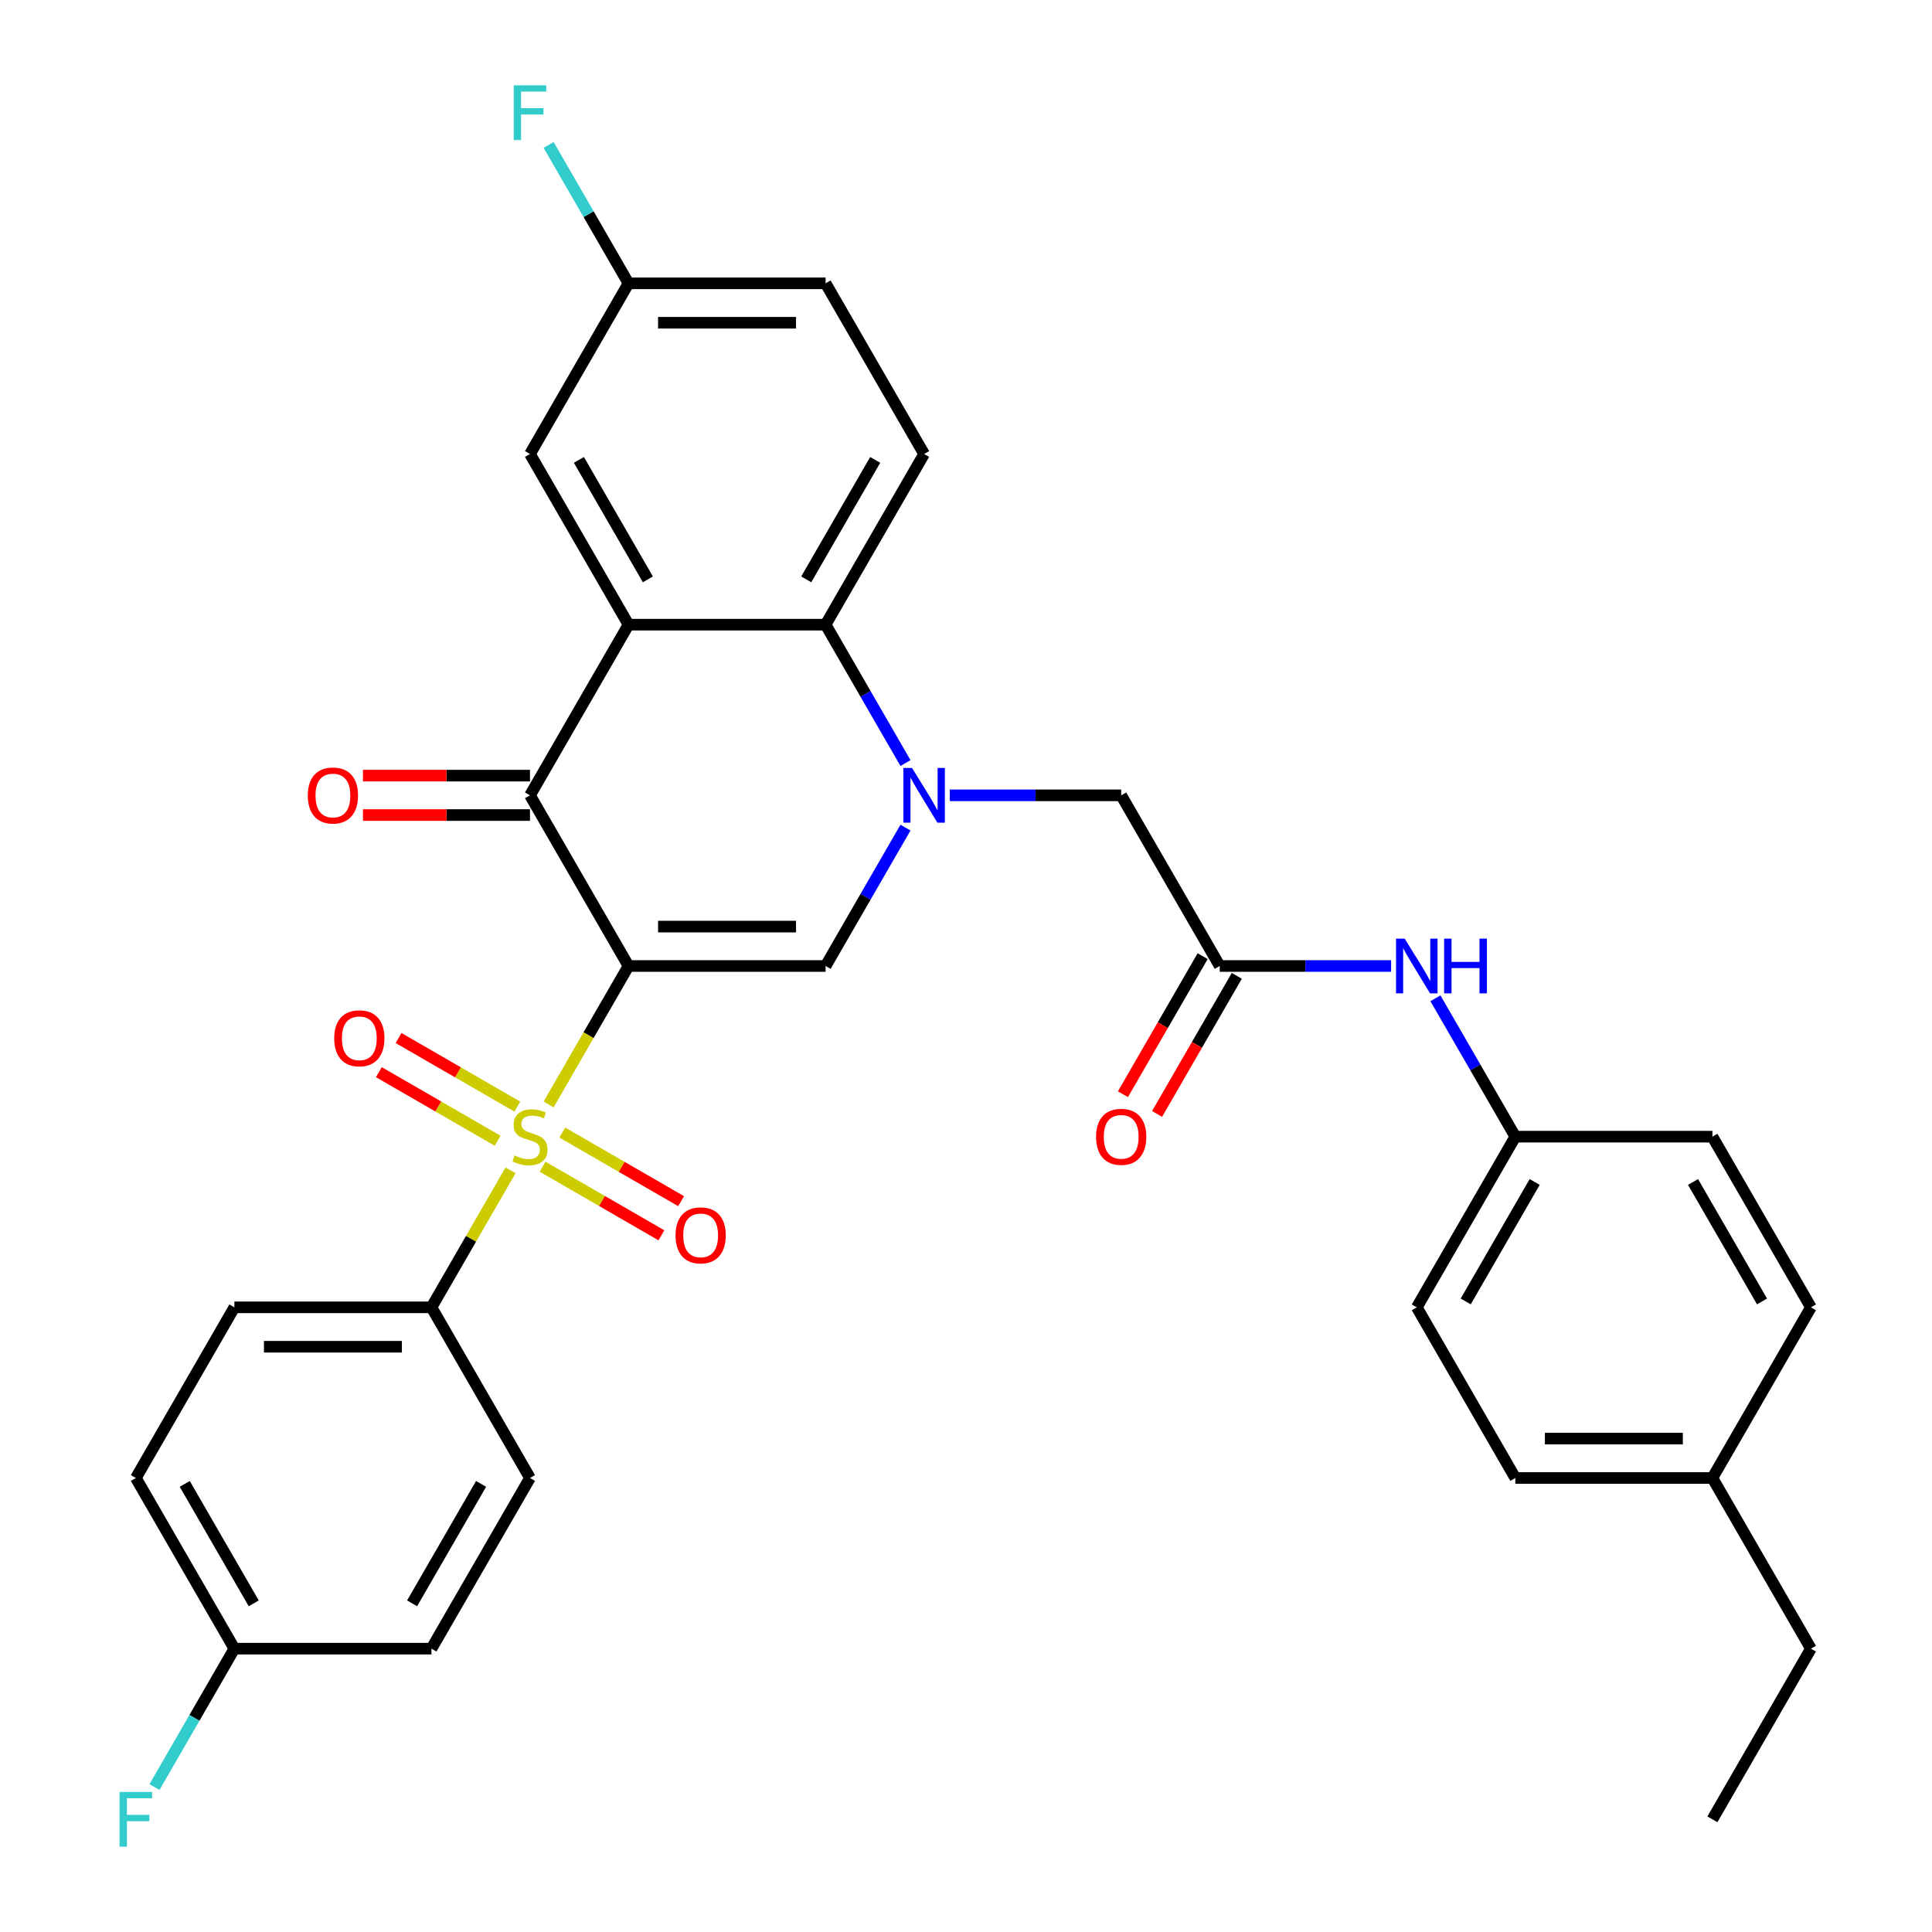 <?xml version='1.0' encoding='iso-8859-1'?>
<svg version='1.1' baseProfile='full'
              xmlns='http://www.w3.org/2000/svg'
                      xmlns:rdkit='http://www.rdkit.org/xml'
                      xmlns:xlink='http://www.w3.org/1999/xlink'
                  xml:space='preserve'
width='1000px' height='1000px' viewBox='0 0 1000 1000'>
<!-- END OF HEADER -->
<rect style='opacity:1.0;fill:#FFFFFF;stroke:none' width='1000' height='1000' x='0' y='0'> </rect>
<path class='bond-0' d='M 325.32,500 L 304.632,535.833' style='fill:none;fill-rule:evenodd;stroke:#000000;stroke-width:6px;stroke-linecap:butt;stroke-linejoin:miter;stroke-opacity:1' />
<path class='bond-0' d='M 304.632,535.833 L 283.944,571.666' style='fill:none;fill-rule:evenodd;stroke:#CCCC00;stroke-width:6px;stroke-linecap:butt;stroke-linejoin:miter;stroke-opacity:1' />
<path class='bond-2' d='M 325.32,500 L 274.319,411.663' style='fill:none;fill-rule:evenodd;stroke:#000000;stroke-width:6px;stroke-linecap:butt;stroke-linejoin:miter;stroke-opacity:1' />
<path class='bond-3' d='M 325.32,500 L 427.323,500' style='fill:none;fill-rule:evenodd;stroke:#000000;stroke-width:6px;stroke-linecap:butt;stroke-linejoin:miter;stroke-opacity:1' />
<path class='bond-3' d='M 340.621,479.6 L 412.022,479.6' style='fill:none;fill-rule:evenodd;stroke:#000000;stroke-width:6px;stroke-linecap:butt;stroke-linejoin:miter;stroke-opacity:1' />
<path class='bond-7' d='M 264.256,605.767 L 243.787,641.22' style='fill:none;fill-rule:evenodd;stroke:#CCCC00;stroke-width:6px;stroke-linecap:butt;stroke-linejoin:miter;stroke-opacity:1' />
<path class='bond-7' d='M 243.787,641.22 L 223.318,676.673' style='fill:none;fill-rule:evenodd;stroke:#000000;stroke-width:6px;stroke-linecap:butt;stroke-linejoin:miter;stroke-opacity:1' />
<path class='bond-9' d='M 267.789,572.788 L 237.043,555.037' style='fill:none;fill-rule:evenodd;stroke:#CCCC00;stroke-width:6px;stroke-linecap:butt;stroke-linejoin:miter;stroke-opacity:1' />
<path class='bond-9' d='M 237.043,555.037 L 206.297,537.286' style='fill:none;fill-rule:evenodd;stroke:#FF0000;stroke-width:6px;stroke-linecap:butt;stroke-linejoin:miter;stroke-opacity:1' />
<path class='bond-9' d='M 257.589,590.456 L 226.843,572.704' style='fill:none;fill-rule:evenodd;stroke:#CCCC00;stroke-width:6px;stroke-linecap:butt;stroke-linejoin:miter;stroke-opacity:1' />
<path class='bond-9' d='M 226.843,572.704 L 196.097,554.953' style='fill:none;fill-rule:evenodd;stroke:#FF0000;stroke-width:6px;stroke-linecap:butt;stroke-linejoin:miter;stroke-opacity:1' />
<path class='bond-10' d='M 280.849,603.885 L 311.595,621.636' style='fill:none;fill-rule:evenodd;stroke:#CCCC00;stroke-width:6px;stroke-linecap:butt;stroke-linejoin:miter;stroke-opacity:1' />
<path class='bond-10' d='M 311.595,621.636 L 342.341,639.387' style='fill:none;fill-rule:evenodd;stroke:#FF0000;stroke-width:6px;stroke-linecap:butt;stroke-linejoin:miter;stroke-opacity:1' />
<path class='bond-10' d='M 291.049,586.218 L 321.795,603.969' style='fill:none;fill-rule:evenodd;stroke:#CCCC00;stroke-width:6px;stroke-linecap:butt;stroke-linejoin:miter;stroke-opacity:1' />
<path class='bond-10' d='M 321.795,603.969 L 352.542,621.72' style='fill:none;fill-rule:evenodd;stroke:#FF0000;stroke-width:6px;stroke-linecap:butt;stroke-linejoin:miter;stroke-opacity:1' />
<path class='bond-1' d='M 468.676,428.374 L 447.999,464.187' style='fill:none;fill-rule:evenodd;stroke:#0000FF;stroke-width:6px;stroke-linecap:butt;stroke-linejoin:miter;stroke-opacity:1' />
<path class='bond-1' d='M 447.999,464.187 L 427.323,500' style='fill:none;fill-rule:evenodd;stroke:#000000;stroke-width:6px;stroke-linecap:butt;stroke-linejoin:miter;stroke-opacity:1' />
<path class='bond-5' d='M 468.676,394.953 L 447.999,359.14' style='fill:none;fill-rule:evenodd;stroke:#0000FF;stroke-width:6px;stroke-linecap:butt;stroke-linejoin:miter;stroke-opacity:1' />
<path class='bond-5' d='M 447.999,359.14 L 427.323,323.327' style='fill:none;fill-rule:evenodd;stroke:#000000;stroke-width:6px;stroke-linecap:butt;stroke-linejoin:miter;stroke-opacity:1' />
<path class='bond-8' d='M 491.614,411.663 L 535.97,411.663' style='fill:none;fill-rule:evenodd;stroke:#0000FF;stroke-width:6px;stroke-linecap:butt;stroke-linejoin:miter;stroke-opacity:1' />
<path class='bond-8' d='M 535.97,411.663 L 580.326,411.663' style='fill:none;fill-rule:evenodd;stroke:#000000;stroke-width:6px;stroke-linecap:butt;stroke-linejoin:miter;stroke-opacity:1' />
<path class='bond-4' d='M 274.319,411.663 L 325.32,323.327' style='fill:none;fill-rule:evenodd;stroke:#000000;stroke-width:6px;stroke-linecap:butt;stroke-linejoin:miter;stroke-opacity:1' />
<path class='bond-14' d='M 274.319,401.463 L 231.093,401.463' style='fill:none;fill-rule:evenodd;stroke:#000000;stroke-width:6px;stroke-linecap:butt;stroke-linejoin:miter;stroke-opacity:1' />
<path class='bond-14' d='M 231.093,401.463 L 187.867,401.463' style='fill:none;fill-rule:evenodd;stroke:#FF0000;stroke-width:6px;stroke-linecap:butt;stroke-linejoin:miter;stroke-opacity:1' />
<path class='bond-14' d='M 274.319,421.864 L 231.093,421.864' style='fill:none;fill-rule:evenodd;stroke:#000000;stroke-width:6px;stroke-linecap:butt;stroke-linejoin:miter;stroke-opacity:1' />
<path class='bond-14' d='M 231.093,421.864 L 187.867,421.864' style='fill:none;fill-rule:evenodd;stroke:#FF0000;stroke-width:6px;stroke-linecap:butt;stroke-linejoin:miter;stroke-opacity:1' />
<path class='bond-12' d='M 325.32,323.327 L 274.319,234.99' style='fill:none;fill-rule:evenodd;stroke:#000000;stroke-width:6px;stroke-linecap:butt;stroke-linejoin:miter;stroke-opacity:1' />
<path class='bond-12' d='M 335.337,299.876 L 299.637,238.041' style='fill:none;fill-rule:evenodd;stroke:#000000;stroke-width:6px;stroke-linecap:butt;stroke-linejoin:miter;stroke-opacity:1' />
<path class='bond-33' d='M 325.32,323.327 L 427.323,323.327' style='fill:none;fill-rule:evenodd;stroke:#000000;stroke-width:6px;stroke-linecap:butt;stroke-linejoin:miter;stroke-opacity:1' />
<path class='bond-11' d='M 427.323,323.327 L 478.324,234.99' style='fill:none;fill-rule:evenodd;stroke:#000000;stroke-width:6px;stroke-linecap:butt;stroke-linejoin:miter;stroke-opacity:1' />
<path class='bond-11' d='M 417.305,299.876 L 453.006,238.041' style='fill:none;fill-rule:evenodd;stroke:#000000;stroke-width:6px;stroke-linecap:butt;stroke-linejoin:miter;stroke-opacity:1' />
<path class='bond-6' d='M 631.327,500 L 580.326,411.663' style='fill:none;fill-rule:evenodd;stroke:#000000;stroke-width:6px;stroke-linecap:butt;stroke-linejoin:miter;stroke-opacity:1' />
<path class='bond-13' d='M 631.327,500 L 675.683,500' style='fill:none;fill-rule:evenodd;stroke:#000000;stroke-width:6px;stroke-linecap:butt;stroke-linejoin:miter;stroke-opacity:1' />
<path class='bond-13' d='M 675.683,500 L 720.039,500' style='fill:none;fill-rule:evenodd;stroke:#0000FF;stroke-width:6px;stroke-linecap:butt;stroke-linejoin:miter;stroke-opacity:1' />
<path class='bond-15' d='M 622.493,494.9 L 601.863,530.633' style='fill:none;fill-rule:evenodd;stroke:#000000;stroke-width:6px;stroke-linecap:butt;stroke-linejoin:miter;stroke-opacity:1' />
<path class='bond-15' d='M 601.863,530.633 L 581.232,566.366' style='fill:none;fill-rule:evenodd;stroke:#FF0000;stroke-width:6px;stroke-linecap:butt;stroke-linejoin:miter;stroke-opacity:1' />
<path class='bond-15' d='M 640.161,505.1 L 619.53,540.833' style='fill:none;fill-rule:evenodd;stroke:#000000;stroke-width:6px;stroke-linecap:butt;stroke-linejoin:miter;stroke-opacity:1' />
<path class='bond-15' d='M 619.53,540.833 L 598.9,576.567' style='fill:none;fill-rule:evenodd;stroke:#FF0000;stroke-width:6px;stroke-linecap:butt;stroke-linejoin:miter;stroke-opacity:1' />
<path class='bond-16' d='M 223.318,676.673 L 121.316,676.673' style='fill:none;fill-rule:evenodd;stroke:#000000;stroke-width:6px;stroke-linecap:butt;stroke-linejoin:miter;stroke-opacity:1' />
<path class='bond-16' d='M 208.018,697.074 L 136.616,697.074' style='fill:none;fill-rule:evenodd;stroke:#000000;stroke-width:6px;stroke-linecap:butt;stroke-linejoin:miter;stroke-opacity:1' />
<path class='bond-17' d='M 223.318,676.673 L 274.319,765.01' style='fill:none;fill-rule:evenodd;stroke:#000000;stroke-width:6px;stroke-linecap:butt;stroke-linejoin:miter;stroke-opacity:1' />
<path class='bond-20' d='M 478.324,234.99 L 427.323,146.654' style='fill:none;fill-rule:evenodd;stroke:#000000;stroke-width:6px;stroke-linecap:butt;stroke-linejoin:miter;stroke-opacity:1' />
<path class='bond-18' d='M 274.319,234.99 L 325.32,146.654' style='fill:none;fill-rule:evenodd;stroke:#000000;stroke-width:6px;stroke-linecap:butt;stroke-linejoin:miter;stroke-opacity:1' />
<path class='bond-19' d='M 742.977,516.71 L 763.654,552.523' style='fill:none;fill-rule:evenodd;stroke:#0000FF;stroke-width:6px;stroke-linecap:butt;stroke-linejoin:miter;stroke-opacity:1' />
<path class='bond-19' d='M 763.654,552.523 L 784.331,588.337' style='fill:none;fill-rule:evenodd;stroke:#000000;stroke-width:6px;stroke-linecap:butt;stroke-linejoin:miter;stroke-opacity:1' />
<path class='bond-22' d='M 121.316,676.673 L 70.315,765.01' style='fill:none;fill-rule:evenodd;stroke:#000000;stroke-width:6px;stroke-linecap:butt;stroke-linejoin:miter;stroke-opacity:1' />
<path class='bond-23' d='M 274.319,765.01 L 223.318,853.346' style='fill:none;fill-rule:evenodd;stroke:#000000;stroke-width:6px;stroke-linecap:butt;stroke-linejoin:miter;stroke-opacity:1' />
<path class='bond-23' d='M 249.002,768.06 L 213.301,829.895' style='fill:none;fill-rule:evenodd;stroke:#000000;stroke-width:6px;stroke-linecap:butt;stroke-linejoin:miter;stroke-opacity:1' />
<path class='bond-24' d='M 325.32,146.654 L 304.644,110.841' style='fill:none;fill-rule:evenodd;stroke:#000000;stroke-width:6px;stroke-linecap:butt;stroke-linejoin:miter;stroke-opacity:1' />
<path class='bond-24' d='M 304.644,110.841 L 283.967,75.027' style='fill:none;fill-rule:evenodd;stroke:#33CCCC;stroke-width:6px;stroke-linecap:butt;stroke-linejoin:miter;stroke-opacity:1' />
<path class='bond-35' d='M 325.32,146.654 L 427.323,146.654' style='fill:none;fill-rule:evenodd;stroke:#000000;stroke-width:6px;stroke-linecap:butt;stroke-linejoin:miter;stroke-opacity:1' />
<path class='bond-35' d='M 340.621,167.054 L 412.022,167.054' style='fill:none;fill-rule:evenodd;stroke:#000000;stroke-width:6px;stroke-linecap:butt;stroke-linejoin:miter;stroke-opacity:1' />
<path class='bond-27' d='M 784.331,588.337 L 886.333,588.337' style='fill:none;fill-rule:evenodd;stroke:#000000;stroke-width:6px;stroke-linecap:butt;stroke-linejoin:miter;stroke-opacity:1' />
<path class='bond-28' d='M 784.331,588.337 L 733.329,676.673' style='fill:none;fill-rule:evenodd;stroke:#000000;stroke-width:6px;stroke-linecap:butt;stroke-linejoin:miter;stroke-opacity:1' />
<path class='bond-28' d='M 794.348,611.787 L 758.647,673.623' style='fill:none;fill-rule:evenodd;stroke:#000000;stroke-width:6px;stroke-linecap:butt;stroke-linejoin:miter;stroke-opacity:1' />
<path class='bond-21' d='M 121.316,853.346 L 223.318,853.346' style='fill:none;fill-rule:evenodd;stroke:#000000;stroke-width:6px;stroke-linecap:butt;stroke-linejoin:miter;stroke-opacity:1' />
<path class='bond-25' d='M 121.316,853.346 L 100.639,889.159' style='fill:none;fill-rule:evenodd;stroke:#000000;stroke-width:6px;stroke-linecap:butt;stroke-linejoin:miter;stroke-opacity:1' />
<path class='bond-25' d='M 100.639,889.159 L 79.962,924.973' style='fill:none;fill-rule:evenodd;stroke:#33CCCC;stroke-width:6px;stroke-linecap:butt;stroke-linejoin:miter;stroke-opacity:1' />
<path class='bond-34' d='M 121.316,853.346 L 70.315,765.01' style='fill:none;fill-rule:evenodd;stroke:#000000;stroke-width:6px;stroke-linecap:butt;stroke-linejoin:miter;stroke-opacity:1' />
<path class='bond-34' d='M 131.333,829.895 L 95.632,768.06' style='fill:none;fill-rule:evenodd;stroke:#000000;stroke-width:6px;stroke-linecap:butt;stroke-linejoin:miter;stroke-opacity:1' />
<path class='bond-26' d='M 886.333,765.01 L 784.331,765.01' style='fill:none;fill-rule:evenodd;stroke:#000000;stroke-width:6px;stroke-linecap:butt;stroke-linejoin:miter;stroke-opacity:1' />
<path class='bond-26' d='M 871.032,744.609 L 799.631,744.609' style='fill:none;fill-rule:evenodd;stroke:#000000;stroke-width:6px;stroke-linecap:butt;stroke-linejoin:miter;stroke-opacity:1' />
<path class='bond-31' d='M 886.333,765.01 L 937.334,853.346' style='fill:none;fill-rule:evenodd;stroke:#000000;stroke-width:6px;stroke-linecap:butt;stroke-linejoin:miter;stroke-opacity:1' />
<path class='bond-36' d='M 886.333,765.01 L 937.334,676.673' style='fill:none;fill-rule:evenodd;stroke:#000000;stroke-width:6px;stroke-linecap:butt;stroke-linejoin:miter;stroke-opacity:1' />
<path class='bond-30' d='M 886.333,588.337 L 937.334,676.673' style='fill:none;fill-rule:evenodd;stroke:#000000;stroke-width:6px;stroke-linecap:butt;stroke-linejoin:miter;stroke-opacity:1' />
<path class='bond-30' d='M 876.316,611.787 L 912.016,673.623' style='fill:none;fill-rule:evenodd;stroke:#000000;stroke-width:6px;stroke-linecap:butt;stroke-linejoin:miter;stroke-opacity:1' />
<path class='bond-29' d='M 733.329,676.673 L 784.331,765.01' style='fill:none;fill-rule:evenodd;stroke:#000000;stroke-width:6px;stroke-linecap:butt;stroke-linejoin:miter;stroke-opacity:1' />
<path class='bond-32' d='M 937.334,853.346 L 886.333,941.683' style='fill:none;fill-rule:evenodd;stroke:#000000;stroke-width:6px;stroke-linecap:butt;stroke-linejoin:miter;stroke-opacity:1' />
<path  class='atom-1' d='M 266.319 598.057
Q 266.639 598.177, 267.959 598.737
Q 269.279 599.297, 270.719 599.657
Q 272.199 599.977, 273.639 599.977
Q 276.319 599.977, 277.879 598.697
Q 279.439 597.377, 279.439 595.097
Q 279.439 593.537, 278.639 592.577
Q 277.879 591.617, 276.679 591.097
Q 275.479 590.577, 273.479 589.977
Q 270.959 589.217, 269.439 588.497
Q 267.959 587.777, 266.879 586.257
Q 265.839 584.737, 265.839 582.177
Q 265.839 578.617, 268.239 576.417
Q 270.679 574.217, 275.479 574.217
Q 278.759 574.217, 282.479 575.777
L 281.559 578.857
Q 278.159 577.457, 275.599 577.457
Q 272.839 577.457, 271.319 578.617
Q 269.799 579.737, 269.839 581.697
Q 269.839 583.217, 270.599 584.137
Q 271.399 585.057, 272.519 585.577
Q 273.679 586.097, 275.599 586.697
Q 278.159 587.497, 279.679 588.297
Q 281.199 589.097, 282.279 590.737
Q 283.399 592.337, 283.399 595.097
Q 283.399 599.017, 280.759 601.137
Q 278.159 603.217, 273.799 603.217
Q 271.279 603.217, 269.359 602.657
Q 267.479 602.137, 265.239 601.217
L 266.319 598.057
' fill='#CCCC00'/>
<path  class='atom-2' d='M 472.064 397.503
L 481.344 412.503
Q 482.264 413.983, 483.744 416.663
Q 485.224 419.343, 485.304 419.503
L 485.304 397.503
L 489.064 397.503
L 489.064 425.823
L 485.184 425.823
L 475.224 409.423
Q 474.064 407.503, 472.824 405.303
Q 471.624 403.103, 471.264 402.423
L 471.264 425.823
L 467.584 425.823
L 467.584 397.503
L 472.064 397.503
' fill='#0000FF'/>
<path  class='atom-10' d='M 172.983 537.415
Q 172.983 530.615, 176.343 526.815
Q 179.703 523.015, 185.983 523.015
Q 192.263 523.015, 195.623 526.815
Q 198.983 530.615, 198.983 537.415
Q 198.983 544.295, 195.583 548.215
Q 192.183 552.095, 185.983 552.095
Q 179.743 552.095, 176.343 548.215
Q 172.983 544.335, 172.983 537.415
M 185.983 548.895
Q 190.303 548.895, 192.623 546.015
Q 194.983 543.095, 194.983 537.415
Q 194.983 531.855, 192.623 529.055
Q 190.303 526.215, 185.983 526.215
Q 181.663 526.215, 179.303 529.015
Q 176.983 531.815, 176.983 537.415
Q 176.983 543.135, 179.303 546.015
Q 181.663 548.895, 185.983 548.895
' fill='#FF0000'/>
<path  class='atom-11' d='M 349.656 639.418
Q 349.656 632.618, 353.016 628.818
Q 356.376 625.018, 362.656 625.018
Q 368.936 625.018, 372.296 628.818
Q 375.656 632.618, 375.656 639.418
Q 375.656 646.298, 372.256 650.218
Q 368.856 654.098, 362.656 654.098
Q 356.416 654.098, 353.016 650.218
Q 349.656 646.338, 349.656 639.418
M 362.656 650.898
Q 366.976 650.898, 369.296 648.018
Q 371.656 645.098, 371.656 639.418
Q 371.656 633.858, 369.296 631.058
Q 366.976 628.218, 362.656 628.218
Q 358.336 628.218, 355.976 631.018
Q 353.656 633.818, 353.656 639.418
Q 353.656 645.138, 355.976 648.018
Q 358.336 650.898, 362.656 650.898
' fill='#FF0000'/>
<path  class='atom-14' d='M 727.069 485.84
L 736.349 500.84
Q 737.269 502.32, 738.749 505
Q 740.229 507.68, 740.309 507.84
L 740.309 485.84
L 744.069 485.84
L 744.069 514.16
L 740.189 514.16
L 730.229 497.76
Q 729.069 495.84, 727.829 493.64
Q 726.629 491.44, 726.269 490.76
L 726.269 514.16
L 722.589 514.16
L 722.589 485.84
L 727.069 485.84
' fill='#0000FF'/>
<path  class='atom-14' d='M 747.469 485.84
L 751.309 485.84
L 751.309 497.88
L 765.789 497.88
L 765.789 485.84
L 769.629 485.84
L 769.629 514.16
L 765.789 514.16
L 765.789 501.08
L 751.309 501.08
L 751.309 514.16
L 747.469 514.16
L 747.469 485.84
' fill='#0000FF'/>
<path  class='atom-15' d='M 159.317 411.743
Q 159.317 404.943, 162.677 401.143
Q 166.037 397.343, 172.317 397.343
Q 178.597 397.343, 181.957 401.143
Q 185.317 404.943, 185.317 411.743
Q 185.317 418.623, 181.917 422.543
Q 178.517 426.423, 172.317 426.423
Q 166.077 426.423, 162.677 422.543
Q 159.317 418.663, 159.317 411.743
M 172.317 423.223
Q 176.637 423.223, 178.957 420.343
Q 181.317 417.423, 181.317 411.743
Q 181.317 406.183, 178.957 403.383
Q 176.637 400.543, 172.317 400.543
Q 167.997 400.543, 165.637 403.343
Q 163.317 406.143, 163.317 411.743
Q 163.317 417.463, 165.637 420.343
Q 167.997 423.223, 172.317 423.223
' fill='#FF0000'/>
<path  class='atom-16' d='M 567.326 588.417
Q 567.326 581.617, 570.686 577.817
Q 574.046 574.017, 580.326 574.017
Q 586.606 574.017, 589.966 577.817
Q 593.326 581.617, 593.326 588.417
Q 593.326 595.297, 589.926 599.217
Q 586.526 603.097, 580.326 603.097
Q 574.086 603.097, 570.686 599.217
Q 567.326 595.337, 567.326 588.417
M 580.326 599.897
Q 584.646 599.897, 586.966 597.017
Q 589.326 594.097, 589.326 588.417
Q 589.326 582.857, 586.966 580.057
Q 584.646 577.217, 580.326 577.217
Q 576.006 577.217, 573.646 580.017
Q 571.326 582.817, 571.326 588.417
Q 571.326 594.137, 573.646 597.017
Q 576.006 599.897, 580.326 599.897
' fill='#FF0000'/>
<path  class='atom-25' d='M 265.899 44.157
L 282.739 44.157
L 282.739 47.397
L 269.699 47.397
L 269.699 55.997
L 281.299 55.997
L 281.299 59.277
L 269.699 59.277
L 269.699 72.477
L 265.899 72.477
L 265.899 44.157
' fill='#33CCCC'/>
<path  class='atom-26' d='M 61.895 927.523
L 78.735 927.523
L 78.735 930.763
L 65.695 930.763
L 65.695 939.363
L 77.295 939.363
L 77.295 942.643
L 65.695 942.643
L 65.695 955.843
L 61.895 955.843
L 61.895 927.523
' fill='#33CCCC'/>
</svg>
